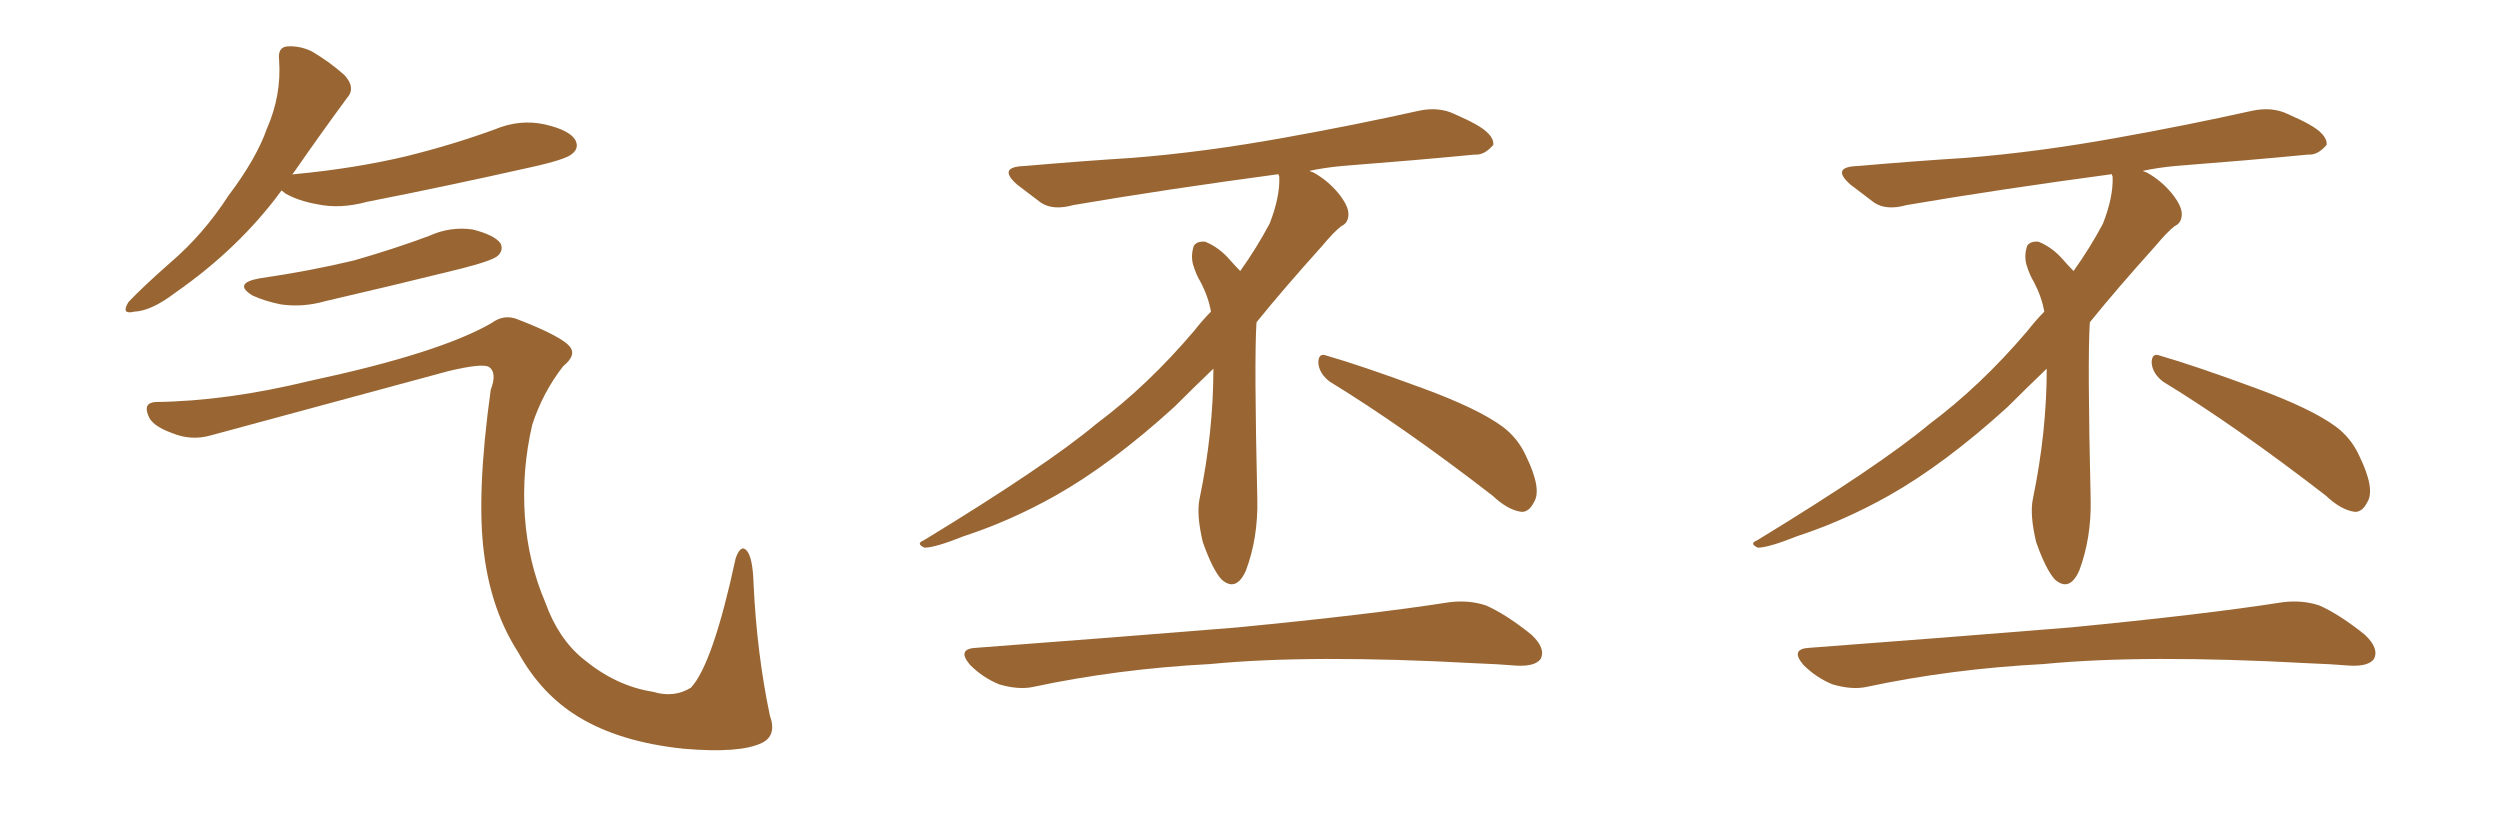 <svg xmlns="http://www.w3.org/2000/svg" xmlns:xlink="http://www.w3.org/1999/xlink" width="450" height="150"><path fill="#996633" padding="10" d="M50.68 34.28L50.68 34.28Q43.07 44.68 31.49 52.73L31.49 52.73Q27.25 55.96 24.17 56.10L24.17 56.10Q21.68 56.69 23.14 54.35L23.14 54.35Q25.63 51.71 30.62 47.31L30.62 47.31Q36.62 42.19 41.16 35.16L41.16 35.16Q46.14 28.56 48.05 23.14L48.05 23.14Q50.68 17.14 50.24 10.84L50.24 10.84Q49.95 8.50 51.71 8.35L51.71 8.35Q53.91 8.20 56.10 9.23L56.10 9.23Q59.33 11.13 61.96 13.48L61.96 13.48Q64.16 15.82 62.40 17.72L62.40 17.72Q57.86 23.88 52.88 31.05L52.88 31.05Q52.59 31.35 52.59 31.49L52.59 31.49Q52.59 31.35 53.03 31.35L53.03 31.35Q63.87 30.32 73.10 28.13L73.10 28.13Q81.45 26.07 89.06 23.29L89.06 23.29Q93.60 21.39 98.14 22.41L98.14 22.41Q102.54 23.44 103.56 25.20L103.56 25.20Q104.30 26.66 102.98 27.69L102.98 27.69Q101.95 28.71 95.21 30.18L95.21 30.18Q80.27 33.54 66.06 36.33L66.06 36.33Q61.23 37.65 57.13 36.77L57.13 36.77Q53.76 36.18 51.42 34.86L51.42 34.86Q50.83 34.42 50.68 34.28ZM46.73 50.10L46.73 50.10Q55.81 48.78 63.72 46.88L63.72 46.88Q70.90 44.82 77.20 42.48L77.20 42.48Q81.01 40.72 85.11 41.31L85.11 41.31Q89.06 42.33 90.09 43.80L90.09 43.80Q90.67 44.97 89.65 46.00L89.65 46.00Q88.77 46.88 83.06 48.34L83.06 48.34Q70.61 51.42 58.59 54.20L58.59 54.20Q54.49 55.37 50.54 54.79L50.54 54.79Q47.61 54.20 45.41 53.17L45.41 53.17Q41.89 50.98 46.73 50.10ZM27.98 72.36L27.98 72.36L27.98 72.36Q40.72 72.22 55.81 68.55L55.81 68.55Q79.10 63.57 88.48 58.15L88.48 58.15Q90.67 56.54 93.02 57.42L93.02 57.42Q101.37 60.64 102.69 62.55L102.69 62.55Q103.71 64.01 101.37 65.92L101.37 65.92Q97.71 70.61 95.80 76.46L95.80 76.46Q93.90 84.67 94.48 93.02L94.48 93.02Q95.07 101.22 98.14 108.40L98.14 108.40Q100.49 114.99 105.03 118.65L105.03 118.65Q110.89 123.49 117.48 124.51L117.48 124.51Q121.29 125.68 124.37 123.78L124.37 123.78Q128.32 119.53 132.42 100.49L132.42 100.49Q133.30 98.00 134.33 99.02L134.33 99.02Q135.50 100.20 135.64 105.03L135.64 105.03Q136.23 117.63 138.57 128.76L138.57 128.76Q139.89 132.42 137.11 133.74L137.11 133.74Q133.15 135.64 123.05 134.77L123.05 134.77Q111.62 133.59 104.15 129.05L104.15 129.05Q97.41 124.95 93.31 117.48L93.31 117.48Q88.48 110.01 87.16 99.90L87.16 99.90Q85.69 89.21 88.33 70.17L88.33 70.17Q89.50 67.09 88.04 66.06L88.04 66.06Q86.87 65.33 80.71 66.80L80.71 66.80Q59.62 72.51 37.94 78.37L37.94 78.37Q34.42 79.39 30.91 77.93L30.91 77.93Q27.25 76.61 26.66 74.71L26.66 74.71Q25.78 72.51 27.98 72.36ZM239.36 68.70L239.36 68.70Q237.45 67.24 237.30 65.33L237.30 65.33Q237.30 63.43 238.77 64.01L238.77 64.01Q244.92 65.77 256.05 69.87L256.05 69.87Q266.02 73.54 270.41 76.76L270.41 76.76Q273.19 78.81 274.66 82.03L274.66 82.03Q277.59 88.04 276.12 90.38L276.12 90.38Q275.24 92.14 273.93 92.14L273.93 92.14Q271.44 91.85 268.65 89.21L268.65 89.21Q252.54 76.76 239.36 68.70ZM175.78 116.60L175.78 116.60Q201.12 114.70 222.66 112.94L222.66 112.94Q246.83 110.60 260.89 108.40L260.89 108.40Q264.40 107.96 267.48 108.98L267.48 108.98Q271.14 110.60 275.68 114.26L275.68 114.26Q278.32 116.75 277.29 118.65L277.29 118.65Q276.27 119.97 273.05 119.82L273.05 119.82Q269.53 119.53 265.43 119.38L265.43 119.38Q235.99 117.77 217.82 119.53L217.82 119.53Q201.12 120.41 186.04 123.63L186.04 123.63Q183.40 124.22 179.88 123.19L179.88 123.19Q176.95 122.02 174.61 119.68L174.61 119.68Q172.12 116.75 175.78 116.60ZM230.13 31.35L230.13 31.35L230.13 31.35Q209.47 34.13 193.21 36.91L193.21 36.91Q189.55 37.94 187.35 36.47L187.35 36.47Q185.01 34.72 183.11 33.25L183.11 33.25Q179.44 30.03 184.42 29.88L184.42 29.88Q194.53 29.00 203.76 28.42L203.76 28.42Q216.80 27.39 231.30 24.76L231.30 24.76Q243.60 22.56 255.47 19.92L255.47 19.92Q258.98 19.19 261.77 20.51L261.77 20.51Q264.40 21.68 265.43 22.27L265.43 22.27Q268.95 24.17 268.80 26.07L268.80 26.07Q267.19 27.98 265.43 27.83L265.43 27.83Q254.74 28.86 241.55 29.88L241.55 29.88Q238.33 30.18 235.69 30.76L235.69 30.76Q235.99 30.91 236.43 31.05L236.43 31.05Q239.06 32.52 240.97 34.86L240.97 34.86Q242.72 37.06 242.72 38.53L242.72 38.53Q242.72 40.14 241.41 40.72L241.41 40.72Q240.09 41.75 237.89 44.38L237.89 44.38Q231.15 51.86 226.17 58.01L226.17 58.01Q225.73 64.75 226.32 89.94L226.32 89.94Q226.46 96.83 224.27 102.69L224.27 102.69Q222.51 106.64 219.87 104.30L219.87 104.30Q218.26 102.54 216.50 97.56L216.50 97.56Q215.33 92.58 215.92 89.79L215.92 89.79Q218.41 77.78 218.41 66.36L218.41 66.36Q214.45 70.17 211.38 73.24L211.38 73.24Q200.10 83.50 189.99 89.21L189.99 89.21Q181.93 93.75 173.44 96.53L173.44 96.53Q168.31 98.58 166.41 98.58L166.41 98.58Q164.79 97.85 166.26 97.27L166.26 97.27Q188.38 83.79 197.31 76.32L197.31 76.32Q206.54 69.43 214.89 59.62L214.89 59.62Q216.50 57.57 217.97 56.10L217.97 56.10Q217.53 53.47 216.06 50.68L216.06 50.68Q215.33 49.51 214.75 47.61L214.75 47.61Q214.31 46.00 214.89 44.24L214.89 44.24Q215.48 43.36 216.94 43.51L216.94 43.51Q219.43 44.53 221.34 46.73L221.34 46.73Q222.22 47.75 223.24 48.78L223.24 48.78Q226.17 44.68 228.52 40.28L228.52 40.28Q230.42 35.45 230.27 31.79L230.27 31.79Q230.13 31.49 230.13 31.35ZM389.36 68.70L389.36 68.70Q387.45 67.24 387.30 65.33L387.30 65.33Q387.30 63.43 388.77 64.01L388.77 64.01Q394.92 65.77 406.05 69.87L406.05 69.87Q416.02 73.54 420.41 76.76L420.41 76.76Q423.19 78.81 424.66 82.03L424.66 82.03Q427.59 88.04 426.12 90.38L426.12 90.38Q425.24 92.14 423.93 92.14L423.93 92.14Q421.44 91.85 418.65 89.21L418.65 89.21Q402.54 76.76 389.36 68.70ZM325.78 116.60L325.78 116.60Q351.12 114.70 372.66 112.94L372.66 112.94Q396.83 110.60 410.89 108.40L410.89 108.40Q414.40 107.96 417.48 108.98L417.48 108.98Q421.14 110.60 425.68 114.26L425.68 114.26Q428.32 116.75 427.29 118.65L427.29 118.65Q426.27 119.97 423.05 119.82L423.05 119.82Q419.53 119.53 415.43 119.38L415.43 119.38Q385.99 117.77 367.82 119.53L367.82 119.53Q351.12 120.41 336.04 123.63L336.04 123.63Q333.40 124.22 329.88 123.19L329.88 123.19Q326.95 122.02 324.61 119.68L324.61 119.68Q322.12 116.75 325.78 116.60ZM380.13 31.35L380.13 31.35L380.13 31.35Q359.47 34.13 343.21 36.91L343.21 36.91Q339.55 37.94 337.35 36.47L337.35 36.47Q335.01 34.72 333.11 33.25L333.11 33.25Q329.44 30.03 334.42 29.88L334.42 29.88Q344.53 29.00 353.76 28.42L353.76 28.42Q366.80 27.39 381.30 24.76L381.30 24.76Q393.60 22.56 405.47 19.92L405.47 19.92Q408.98 19.19 411.77 20.51L411.77 20.51Q414.40 21.68 415.43 22.27L415.43 22.27Q418.95 24.17 418.80 26.07L418.80 26.07Q417.19 27.98 415.43 27.83L415.43 27.83Q404.74 28.86 391.55 29.88L391.55 29.88Q388.33 30.18 385.69 30.76L385.69 30.76Q385.99 30.91 386.43 31.05L386.43 31.05Q389.06 32.52 390.97 34.86L390.97 34.86Q392.72 37.06 392.72 38.53L392.72 38.53Q392.72 40.14 391.41 40.72L391.41 40.72Q390.09 41.75 387.89 44.38L387.89 44.38Q381.15 51.86 376.17 58.01L376.17 58.01Q375.73 64.75 376.32 89.94L376.32 89.94Q376.46 96.83 374.27 102.69L374.27 102.69Q372.51 106.64 369.87 104.30L369.87 104.30Q368.26 102.54 366.50 97.56L366.50 97.56Q365.33 92.58 365.92 89.79L365.92 89.79Q368.41 77.78 368.41 66.36L368.41 66.36Q364.45 70.17 361.38 73.24L361.38 73.24Q350.10 83.50 339.99 89.21L339.99 89.21Q331.93 93.75 323.44 96.53L323.44 96.53Q318.31 98.58 316.41 98.58L316.41 98.58Q314.79 97.85 316.26 97.27L316.26 97.27Q338.38 83.79 347.31 76.32L347.31 76.32Q356.54 69.43 364.89 59.62L364.89 59.62Q366.50 57.57 367.97 56.10L367.97 56.10Q367.53 53.47 366.06 50.68L366.06 50.68Q365.33 49.51 364.75 47.61L364.75 47.61Q364.31 46.00 364.89 44.24L364.89 44.24Q365.48 43.36 366.94 43.51L366.94 43.51Q369.43 44.53 371.34 46.73L371.34 46.73Q372.22 47.75 373.24 48.78L373.24 48.78Q376.17 44.68 378.52 40.28L378.52 40.28Q380.42 35.45 380.27 31.79L380.27 31.79Q380.13 31.49 380.13 31.35Z"/></svg>